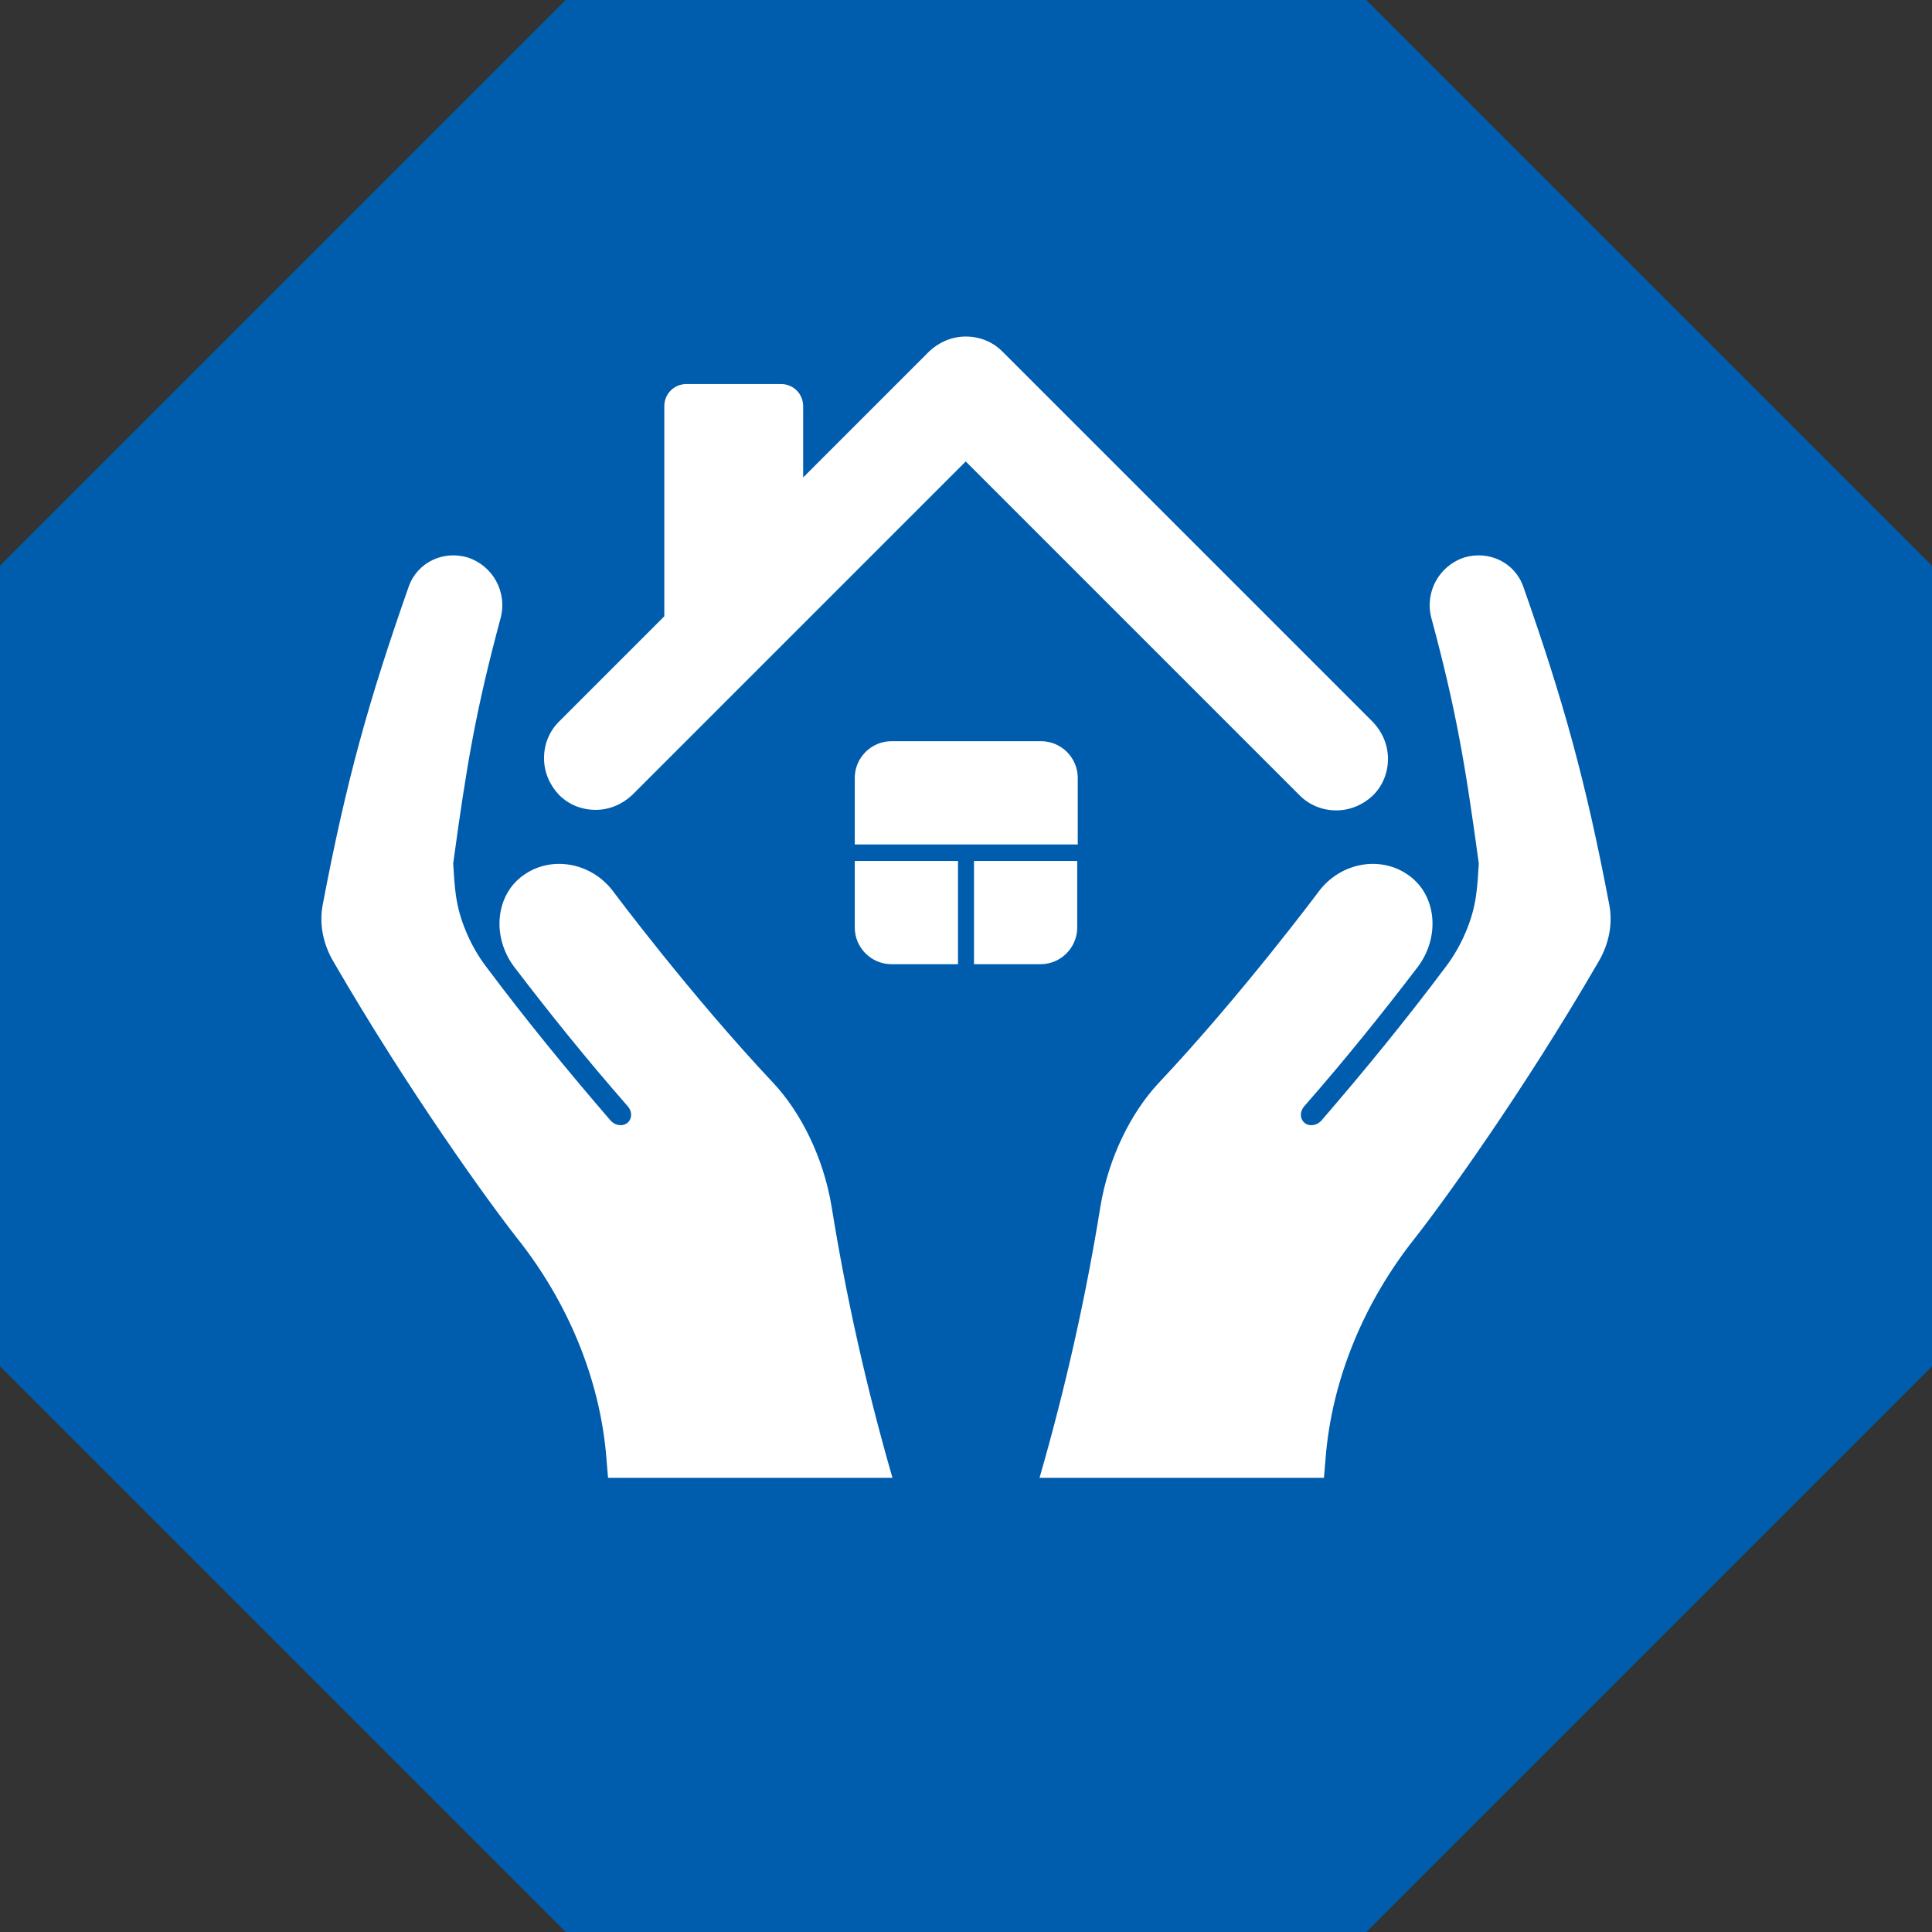 <?xml version="1.0" encoding="UTF-8"?>
<svg id="Capa_2" data-name="Capa 2" xmlns="http://www.w3.org/2000/svg" viewBox="0 0 37.43 37.43">
  <rect x="0" y="0" width="37.43" height="37.43" fill="#333333" stroke="none"/>
  <defs>
    <style>
      .cls-1 {
        fill: #fff;
      }

      .cls-1, .cls-2 {
        stroke-width: 0px;
      }

      .cls-2 {
        fill: #005dae;
      }
    </style>
  </defs>
  <g id="Capa_1-2" data-name="Capa 1">
    <g>
      <polygon class="cls-2" points="26.47 0 10.96 0 0 10.96 0 26.47 10.96 37.43 26.47 37.43 37.43 26.47 37.43 10.96 26.47 0"/>
      <g>
        <path class="cls-1" d="m6.25,17.54c.46-2.42.89-3.96,1.67-6.18.17-.47.67-.7,1.14-.56.49.16.77.67.64,1.17-.48,1.78-.66,2.85-.92,4.76.03.47.04.82.25,1.32.1.24.23.47.39.68.77,1.03,1.59,2.03,2.41,2.98.09.1.24.12.33.04.09-.08.09-.22,0-.32-.79-.9-1.52-1.81-2.2-2.7-.44-.59-.36-1.4.19-1.78.54-.38,1.31-.24,1.73.32,0,0,1.49,2,3.11,3.72.52.56.96,1.42,1.12,2.38.28,1.74.67,3.49,1.18,5.26h-5.51c-.01-.12-.02-.24-.03-.36-.12-1.56-.76-3.06-1.73-4.28-.55-.7-2.1-2.84-3.56-5.36-.19-.32-.28-.71-.21-1.09Z"/>
        <path class="cls-1" d="m31.18,17.54c-.46-2.42-.89-3.96-1.67-6.18-.17-.47-.67-.7-1.14-.56-.49.16-.77.67-.64,1.17.48,1.78.66,2.85.92,4.76-.03.47-.04.82-.25,1.32-.1.24-.23.47-.39.68-.77,1.03-1.59,2.03-2.41,2.98-.09.1-.24.12-.33.04-.09-.08-.09-.22,0-.32.79-.9,1.52-1.81,2.2-2.7.44-.59.36-1.4-.19-1.78-.54-.38-1.31-.24-1.73.32,0,0-1.49,2-3.11,3.72-.52.56-.96,1.42-1.12,2.38-.28,1.74-.67,3.49-1.18,5.26h5.51c.01-.12.02-.24.03-.36.12-1.56.76-3.06,1.73-4.28.55-.7,2.1-2.84,3.56-5.36.19-.32.28-.71.21-1.09Z"/>
        <path class="cls-1" d="m26.59,13.98l-1.68-1.68-2.14-2.14-3.35-3.35c-.19-.19-.44-.29-.71-.29s-.52.11-.71.29l-2.44,2.44v-1.38c0-.24-.19-.43-.43-.43h-1.83c-.24,0-.43.19-.43.43v4.07l-.36.36-1.68,1.68c-.19.19-.29.44-.29.71s.11.52.29.71c.19.19.44.29.71.29s.52-.11.71-.29l.27-.27,4.96-4.96,1.23-1.23,1.23,1.23,4.97,4.97.27.27c.19.19.44.29.71.29s.52-.11.71-.29c.19-.19.29-.44.29-.71s-.11-.52-.29-.71Z"/>
        <path class="cls-1" d="m18.56,16.68h-2v1.29c0,.39.32.71.71.71h1.29v-2Z"/>
        <path class="cls-1" d="m18.56,16.36h2.32v-1.29c0-.39-.32-.71-.71-.71h-2.9c-.39,0-.71.32-.71.71v1.29h2Z"/>
        <path class="cls-1" d="m18.87,16.68v2h1.29c.39,0,.71-.32.71-.71v-1.29h-2Z"/>
      </g>
    </g>
  </g>
</svg>
